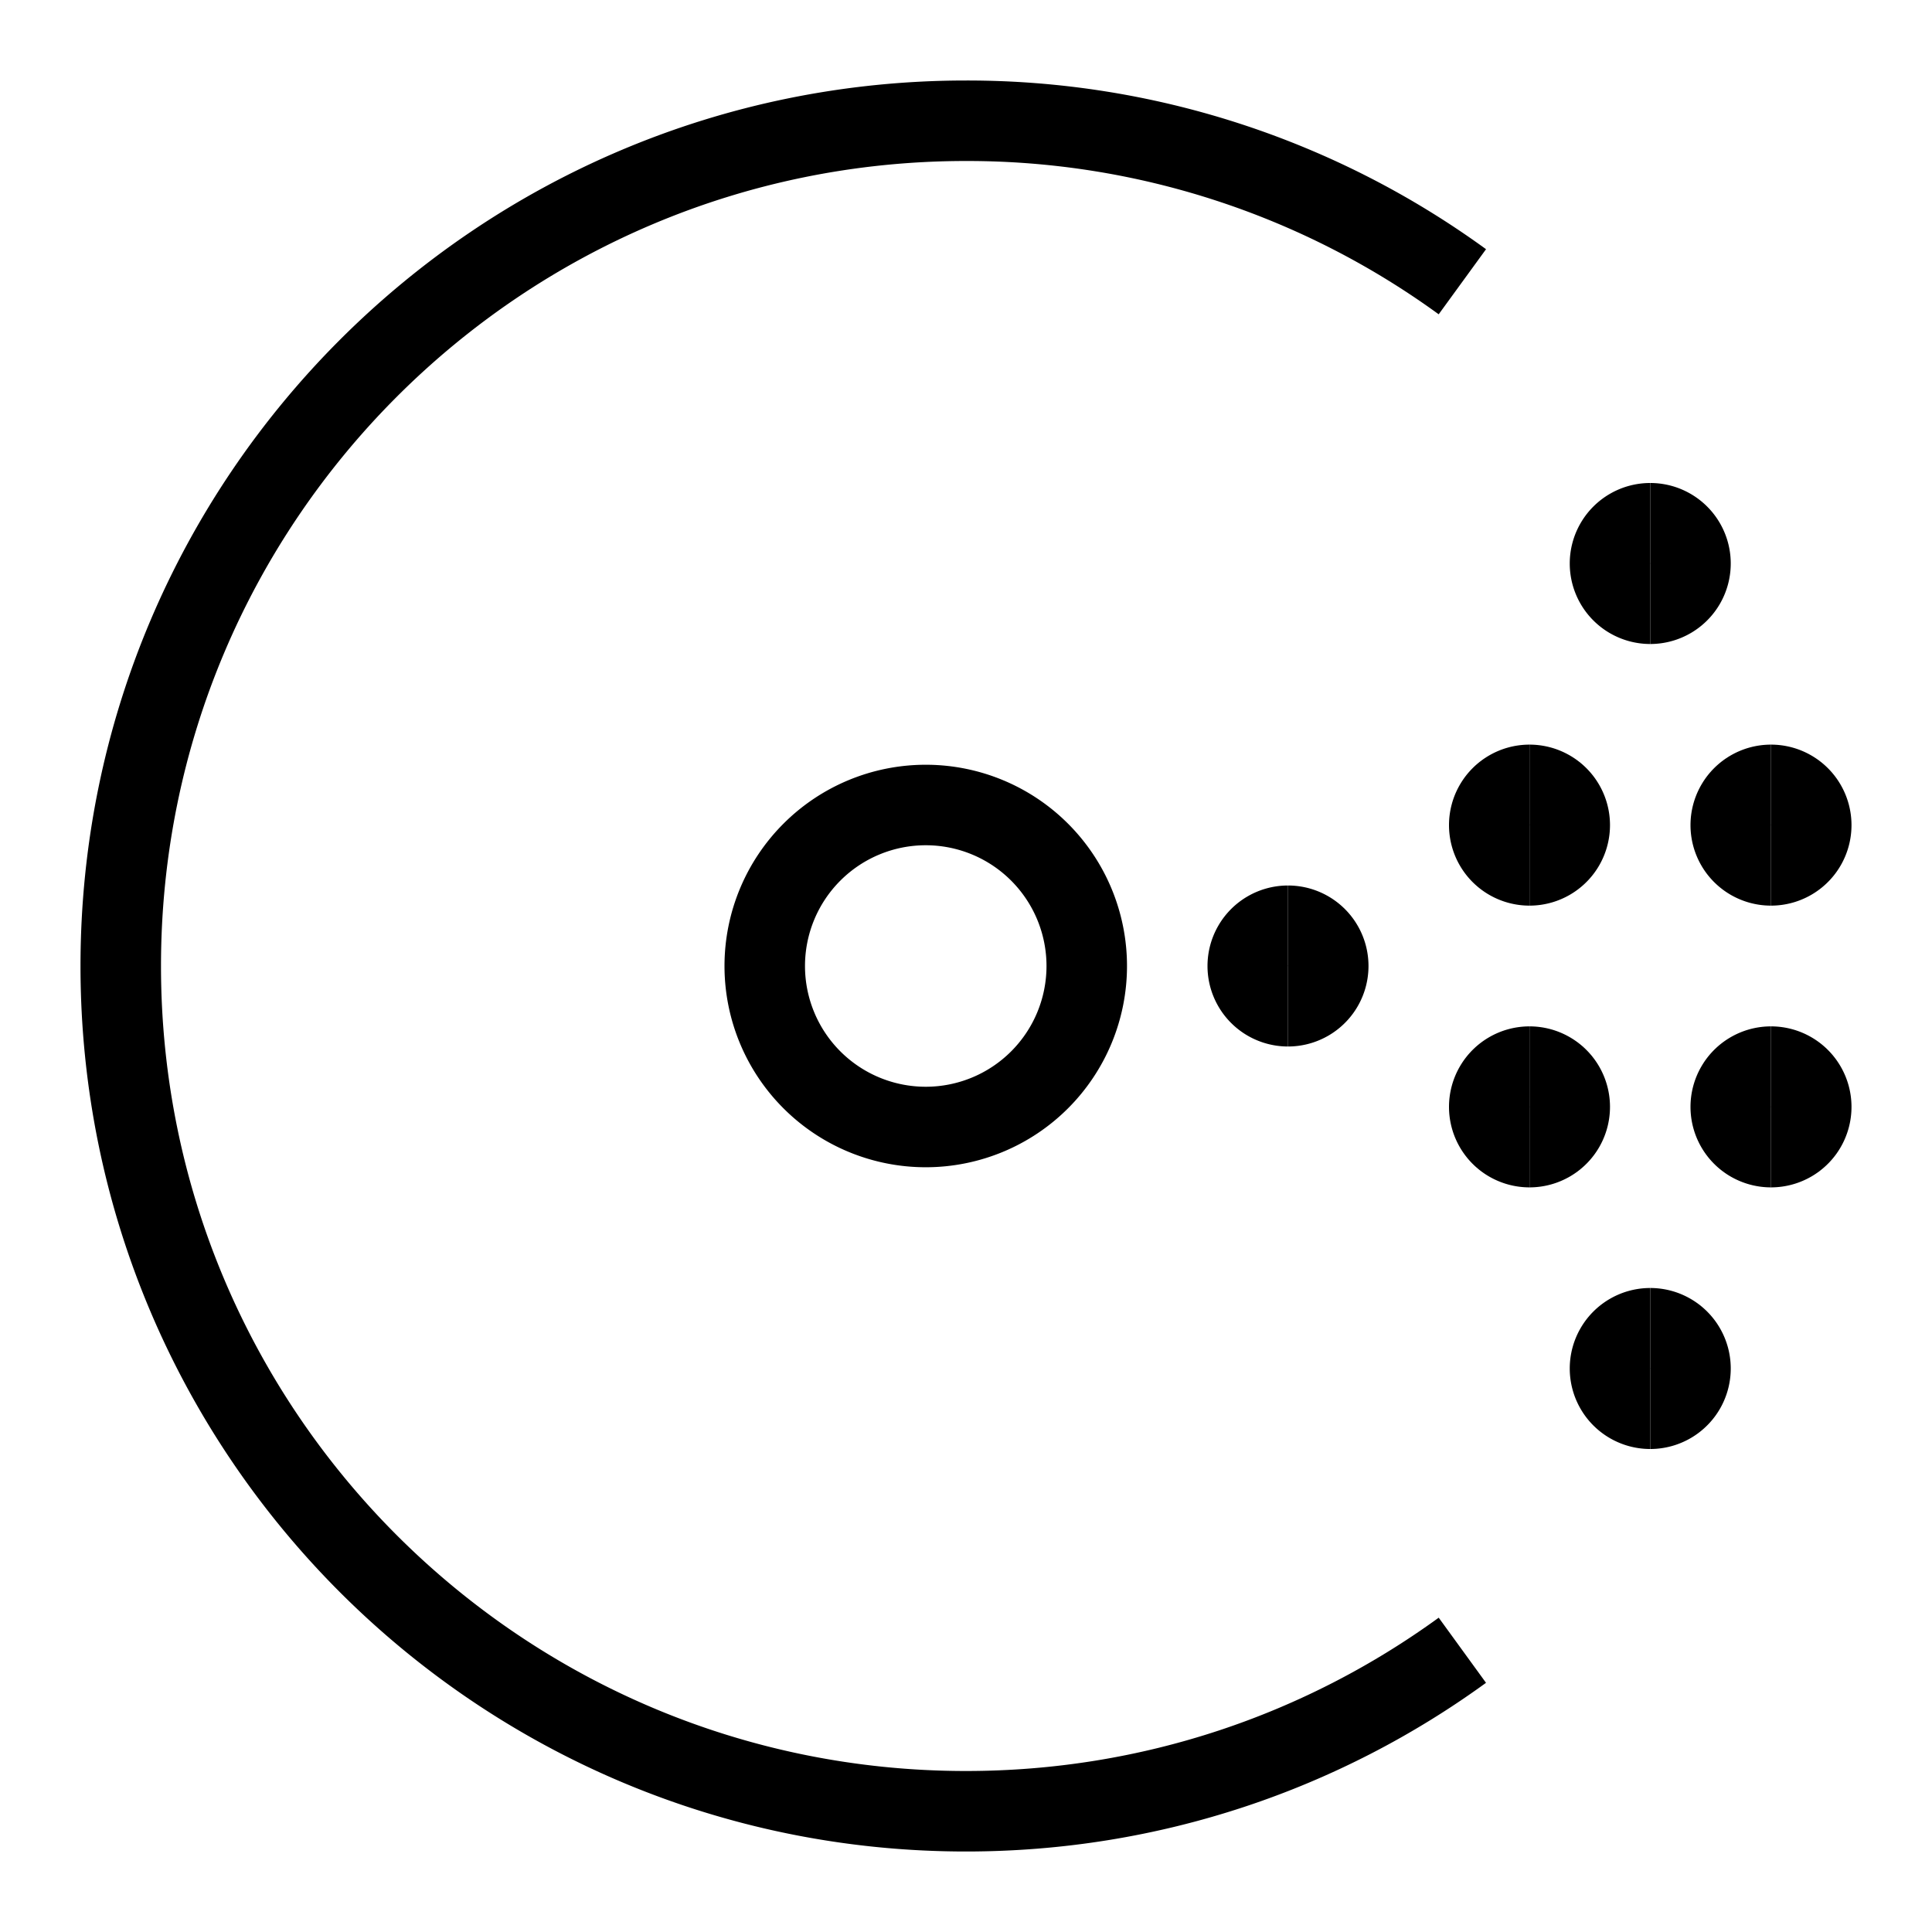 <svg xmlns="http://www.w3.org/2000/svg" fill="none" viewBox="0 0 24 24" id="Consul-Logo--Streamline-Logos">
  <desc>
    Consul Logo Streamline Icon: https://streamlinehq.com
  </desc>
  <path stroke="#000000" stroke-linejoin="round" d="M16 12.5a0.5 0.5 0 0 1 0 -1" stroke-width="1"></path>
  <path stroke="#000000" stroke-linejoin="round" d="M16 12.5a0.5 0.5 0 0 0 0 -1" stroke-width="1"></path>
  <path stroke="#000000" stroke-linejoin="round" d="M20.5 17.5a0.5 0.5 0 0 1 0 -1" stroke-width="1"></path>
  <path stroke="#000000" stroke-linejoin="round" d="M20.5 17.5a0.5 0.5 0 0 0 0 -1" stroke-width="1"></path>
  <path stroke="#000000" stroke-linejoin="round" d="M19 14.25a0.5 0.5 0 0 1 0 -1" stroke-width="1"></path>
  <path stroke="#000000" stroke-linejoin="round" d="M19 14.25a0.5 0.5 0 0 0 0 -1" stroke-width="1"></path>
  <path stroke="#000000" stroke-linejoin="round" d="M19 10.75a0.5 0.5 0 0 1 0 -1" stroke-width="1"></path>
  <path stroke="#000000" stroke-linejoin="round" d="M19 10.75a0.5 0.5 0 0 0 0 -1" stroke-width="1"></path>
  <path stroke="#000000" stroke-linejoin="round" d="M22 14.25a0.5 0.5 0 0 1 0 -1" stroke-width="1"></path>
  <path stroke="#000000" stroke-linejoin="round" d="M22 14.25a0.5 0.5 0 0 0 0 -1" stroke-width="1"></path>
  <path stroke="#000000" stroke-linejoin="round" d="M22 10.75a0.5 0.5 0 0 1 0 -1" stroke-width="1"></path>
  <path stroke="#000000" stroke-linejoin="round" d="M22 10.75a0.5 0.5 0 0 0 0 -1" stroke-width="1"></path>
  <path stroke="#000000" stroke-linejoin="round" d="M20.5 7.5a0.5 0.5 0 0 1 0 -1" stroke-width="1"></path>
  <path stroke="#000000" stroke-linejoin="round" d="M20.5 7.5a0.5 0.5 0 0 0 0 -1" stroke-width="1"></path>
  <path stroke="#000000" stroke-linejoin="round" d="M9.5 12a2 2 0 1 0 4 0 2 2 0 1 0 -4 0" stroke-width="1"></path>
  <path stroke="#000000" stroke-linejoin="round" d="M18.166 3.5A10.453 10.453 0 0 0 12 1.5C6.201 1.5 1.5 6.201 1.5 12S6.201 22.5 12 22.5c2.304 0 4.434 -0.742 6.166 -2" stroke-width="1"></path>
</svg>